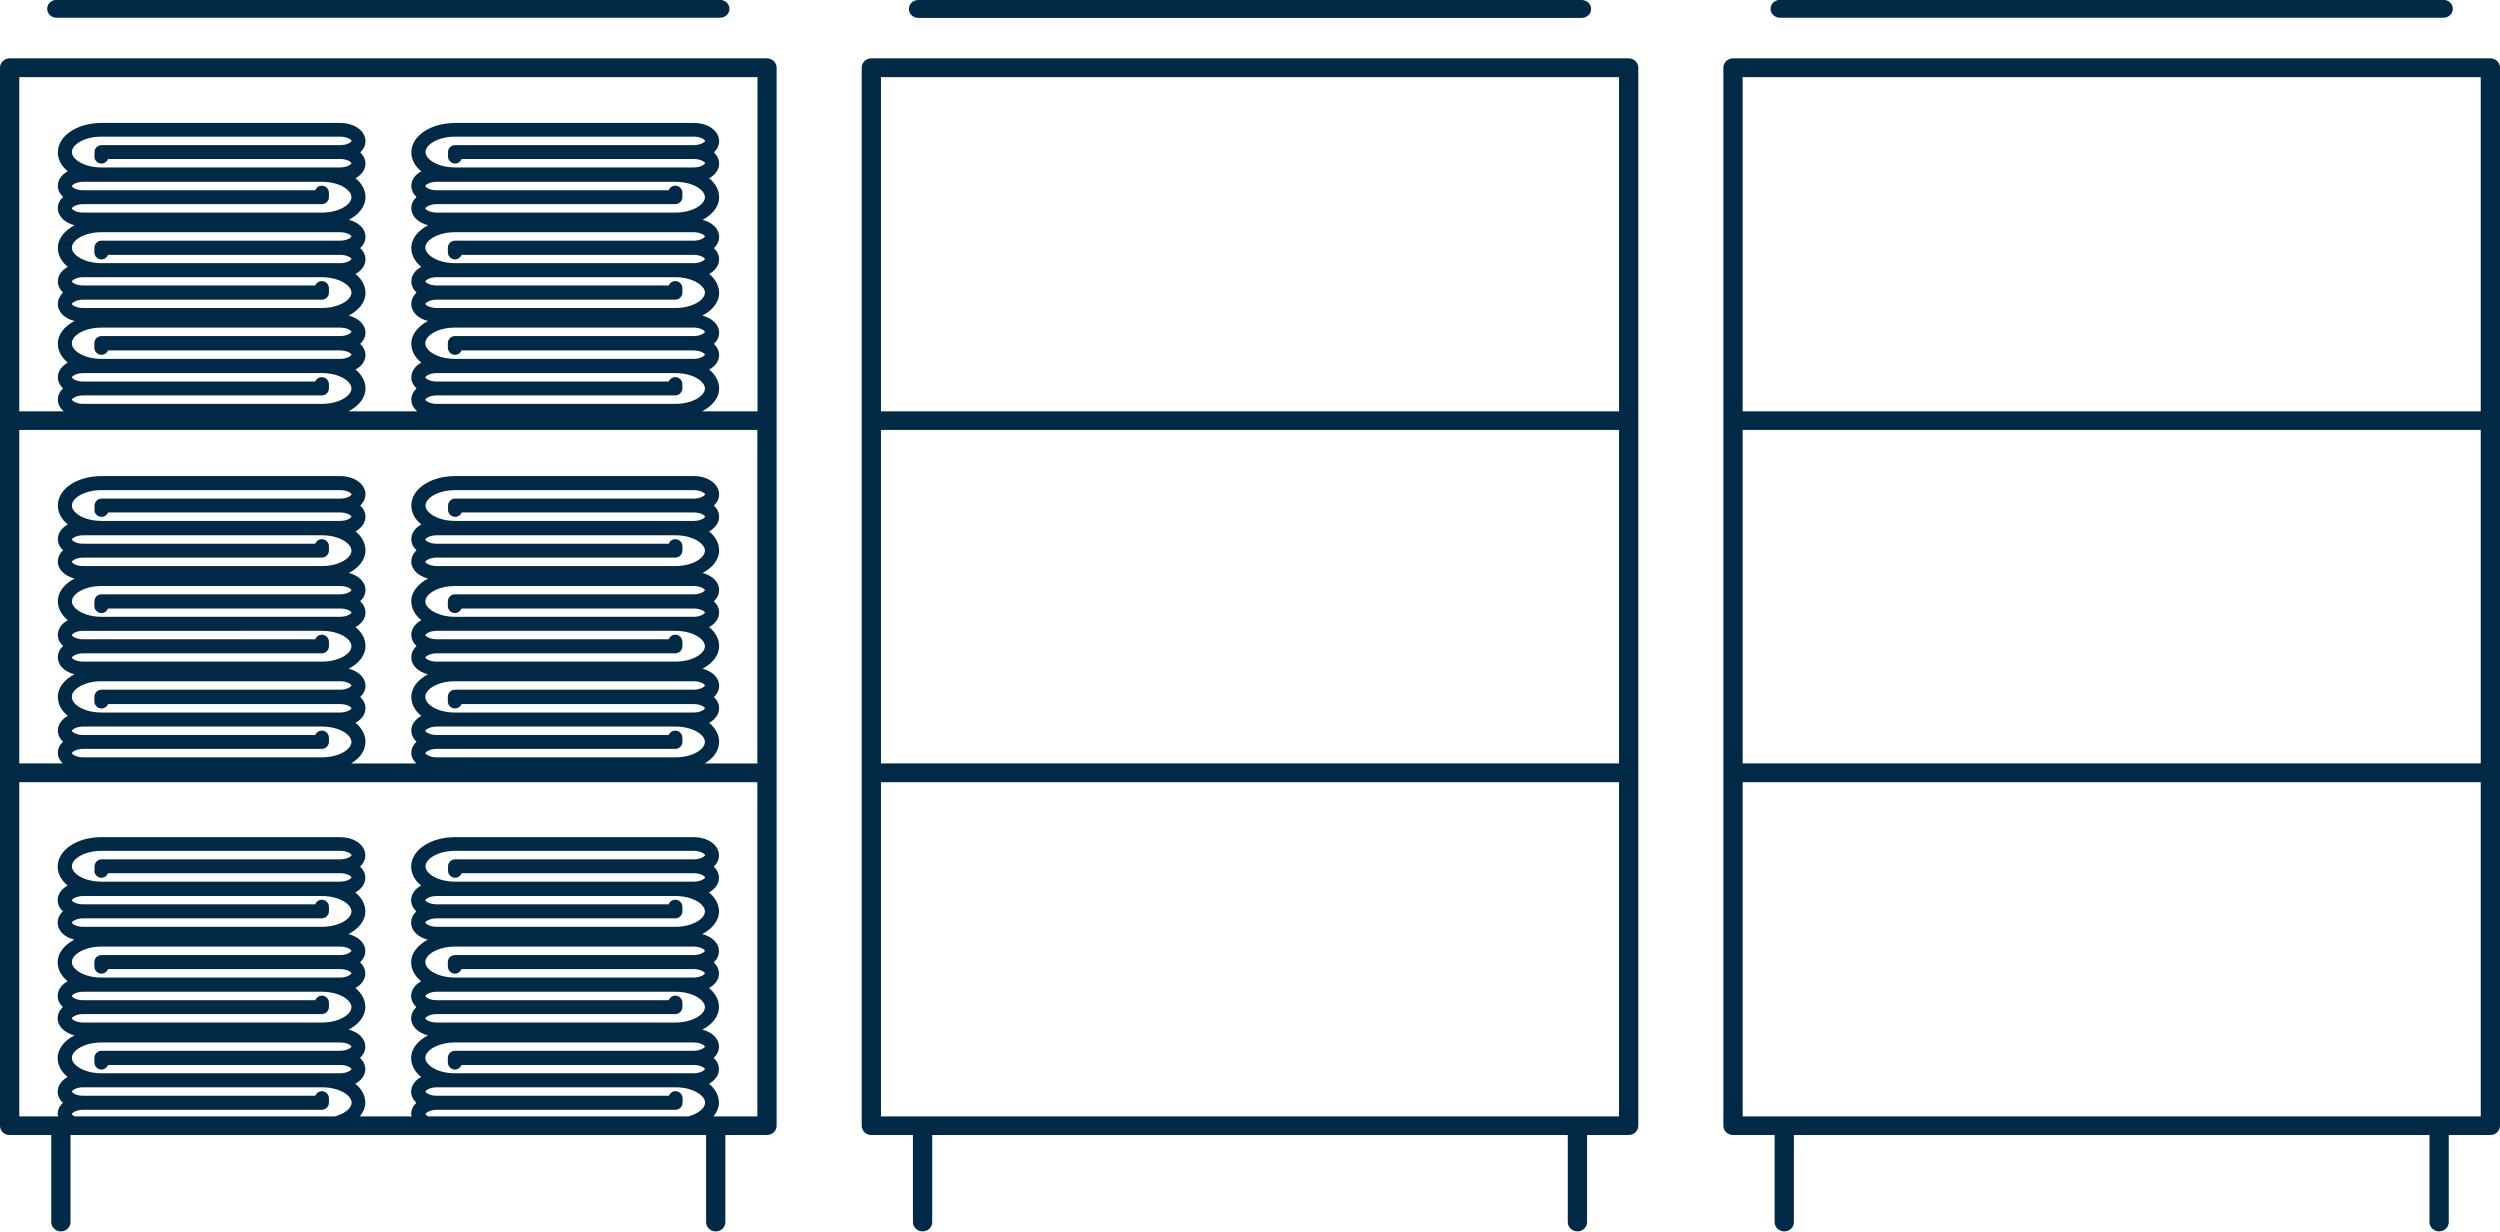 <svg viewBox="0 0 147.82 72.82" xmlns:xlink="http://www.w3.org/1999/xlink" xmlns="http://www.w3.org/2000/svg" id="uuid-75cf384c-5367-4e49-9ea9-703808495087"><defs><clipPath id="uuid-6497cb7a-292d-4beb-9efc-df19a43a2a75"><rect style="fill:none; stroke-width:0px;" height="72.82" width="147.82" y="0"></rect></clipPath></defs><g id="uuid-dead0c45-034b-444b-9c8b-df05485c3b62"><g style="clip-path:url(#uuid-6497cb7a-292d-4beb-9efc-df19a43a2a75);"><path style="fill:#022a47; stroke-width:0px;" d="M44.78,4.56H1.14v19.76h2.63c-.21-.18-.35-.42-.35-.69,0-.25.11-.48.31-.66-.19-.18-.31-.41-.31-.66,0-.36.23-.67.59-.87-.37-.3-.59-.69-.59-1.12,0-.56.39-1.02.98-1.34-.58-.15-.98-.52-.98-1.01,0-.25.11-.48.31-.67-.19-.18-.31-.41-.31-.66,0-.36.23-.67.59-.86-.37-.3-.59-.69-.59-1.12,0-.56.4-1.03.99-1.34-.58-.15-.99-.53-.99-1.01,0-.25.11-.48.31-.66-.19-.18-.31-.41-.31-.66,0-.36.23-.67.59-.86-.37-.3-.59-.69-.59-1.12,0-.97,1.13-1.74,2.58-1.74h14.11c.85,0,1.5.47,1.5,1.08,0,.25-.12.48-.31.66.19.18.31.41.31.66,0,.36-.23.67-.59.87.37.3.59.69.59,1.12,0,.56-.4,1.02-.98,1.34.58.15.98.52.98,1.01,0,.25-.12.48-.31.66.19.18.31.41.31.66,0,.36-.23.67-.59.87.37.3.59.69.59,1.12,0,.56-.4,1.03-.99,1.34.58.15.99.53.99,1.01,0,.25-.12.48-.31.66.19.18.31.41.31.66,0,.36-.23.67-.59.86.37.3.59.69.59,1.12,0,.56-.4,1.03-1,1.35h4.06c-.21-.18-.35-.42-.35-.69,0-.25.11-.48.31-.66-.19-.18-.31-.41-.31-.66,0-.36.23-.67.59-.87-.37-.3-.59-.69-.59-1.12,0-.56.4-1.02.98-1.34-.58-.15-.98-.52-.98-1.01,0-.25.11-.48.31-.67-.19-.18-.31-.41-.31-.66,0-.36.23-.67.59-.86-.37-.3-.59-.69-.59-1.12,0-.56.4-1.03.99-1.34-.58-.15-.99-.53-.99-1.01,0-.25.11-.48.31-.66-.19-.18-.31-.41-.31-.66,0-.36.23-.67.59-.86-.37-.3-.59-.69-.59-1.12,0-.97,1.14-1.74,2.59-1.74h14.11c.85,0,1.5.47,1.5,1.08,0,.25-.11.48-.31.66.19.18.31.41.31.66,0,.36-.23.67-.59.87.37.3.59.69.59,1.12,0,.56-.39,1.02-.98,1.34.58.15.98.52.98,1.01,0,.25-.11.48-.31.66.19.18.31.41.31.66,0,.36-.23.67-.59.87.37.3.59.69.59,1.12,0,.56-.4,1.03-.99,1.34.58.15.99.53.99,1.01,0,.25-.11.48-.31.66.19.18.31.41.31.66,0,.36-.23.67-.59.86.37.3.59.69.59,1.12,0,.56-.4,1.03-1,1.35h3.27V4.56ZM25.15,20.31c0,.43.72.91,1.75.91h14.11c.43,0,.66-.19.67-.25,0-.06-.24-.25-.67-.25h-13.72c-.06.15-.21.26-.39.26-.23,0-.42-.19-.42-.42v-.27c0-.23.19-.42.42-.42h14.11c.43,0,.66-.19.67-.25,0-.06-.24-.25-.67-.25h-14.11c-1.03,0-1.75.48-1.75.91M25.15,14.65c0,.43.75.91,1.75.91h14.11c.43,0,.66-.19.67-.25-.01-.06-.24-.24-.67-.24h-13.72c-.06.15-.21.27-.39.27-.23,0-.42-.19-.42-.42v-.27c0-.23.19-.42.42-.42h14.11c.44,0,.67-.2.67-.25-.01-.06-.24-.25-.67-.25h-14.11c-1.03,0-1.75.48-1.75.91M26.49,9.26v-.27c0-.23.19-.41.42-.41h14.11c.43,0,.66-.19.67-.25,0-.05-.23-.25-.67-.25h-14.11c-1.03,0-1.75.48-1.75.91s.72.91,1.75.91h14.11c.43,0,.66-.19.67-.25,0-.06-.24-.25-.67-.25h-13.72c-.06.15-.21.27-.39.27-.23,0-.42-.19-.42-.42M40.35,11.38v.27c0,.23-.19.42-.42.42h-14.11c-.43,0-.66.19-.67.25,0,.06.24.25.67.25h14.11c1.03,0,1.75-.48,1.75-.91s-.72-.91-1.75-.91h-14.11c-.43,0-.66.19-.67.25,0,.06.24.25.67.25h13.72c.06-.16.21-.27.39-.27.23,0,.42.19.42.42M40.35,17.04v.26c0,.23-.19.42-.42.42h-14.11c-.44,0-.66.19-.67.25.01.06.24.24.67.24h14.11c1.03,0,1.75-.48,1.75-.91s-.75-.91-1.75-.91h-14.11c-.43,0-.66.19-.67.25.01.06.24.24.67.24h13.72c.06-.15.21-.26.39-.26.23,0,.42.19.42.42M40.35,22.7v.26c0,.23-.19.42-.42.42h-14.11c-.43,0-.66.19-.67.25,0,.05.23.25.67.25h14.11c1.03,0,1.75-.48,1.75-.91s-.72-.91-1.75-.91h-14.11c-.43,0-.66.19-.67.25,0,.06.24.25.67.25h13.72c.06-.15.21-.26.39-.26.23,0,.42.19.42.42M4.25,20.31c0,.43.72.91,1.75.91h14.11c.43,0,.66-.19.67-.25,0-.06-.24-.25-.67-.25H6.39c-.06.15-.21.26-.39.26-.23,0-.42-.19-.42-.42v-.27c0-.23.19-.42.42-.42h14.11c.43,0,.66-.19.67-.25,0-.06-.24-.25-.67-.25H6c-1.03,0-1.75.48-1.75.91M4.25,14.65c0,.43.75.91,1.75.91h14.11c.43,0,.66-.19.67-.25,0-.06-.24-.24-.67-.24H6.39c-.06.15-.21.27-.39.27-.23,0-.42-.19-.42-.42v-.27c0-.23.19-.42.42-.42h14.11c.44,0,.67-.2.67-.25,0-.06-.24-.25-.67-.25H6c-1.03,0-1.75.48-1.75.91M5.59,9.26v-.27c0-.23.19-.41.42-.41h14.11c.43,0,.66-.19.67-.25,0-.05-.23-.25-.67-.25H6c-1.03,0-1.75.48-1.75.91s.72.91,1.75.91h14.11c.43,0,.66-.19.67-.25,0-.06-.24-.25-.67-.25H6.39c-.06.15-.21.27-.39.27-.23,0-.42-.19-.42-.42M19.45,11.38v.27c0,.23-.19.42-.42.42H4.92c-.43,0-.66.19-.67.25,0,.06.24.25.67.25h14.11c1.03,0,1.75-.48,1.75-.91s-.72-.91-1.75-.91H4.92c-.43,0-.66.19-.67.25,0,.06.24.25.67.25h13.72c.06-.16.21-.27.39-.27.23,0,.42.19.42.42M19.45,17.04v.26c0,.23-.19.42-.42.42H4.92c-.43,0-.66.19-.67.25,0,.06.24.24.67.24h14.11c1.03,0,1.75-.48,1.75-.91s-.75-.91-1.75-.91H4.92c-.43,0-.66.19-.67.25,0,.06.24.24.67.24h13.72c.06-.15.21-.26.39-.26.23,0,.42.19.42.42M19.45,22.7v.26c0,.23-.19.42-.42.42H4.92c-.43,0-.66.19-.67.25,0,.05.23.25.67.25h14.11c1.03,0,1.75-.48,1.75-.91s-.72-.91-1.75-.91H4.92c-.43,0-.66.19-.67.25,0,.06.24.25.67.25h13.72c.06-.15.21-.26.39-.26.23,0,.42.19.42.42M44.78,25.42H1.14v19.72h2.57c-.17-.17-.29-.38-.29-.62,0-.25.11-.48.31-.66-.19-.18-.31-.41-.31-.66,0-.36.23-.67.59-.87-.37-.3-.59-.69-.59-1.12,0-.56.39-1.03.98-1.34-.58-.15-.98-.52-.98-1.01,0-.25.11-.48.31-.66-.19-.18-.31-.41-.31-.66,0-.36.23-.67.59-.87-.37-.3-.59-.69-.59-1.12,0-.56.4-1.03.99-1.34-.58-.15-.99-.53-.99-1.01,0-.25.11-.48.31-.66-.19-.18-.31-.41-.31-.66,0-.36.23-.67.59-.87-.37-.3-.59-.69-.59-1.12,0-.98,1.13-1.74,2.58-1.74h14.11c.84,0,1.5.47,1.5,1.08,0,.25-.12.48-.31.66.19.18.31.41.31.66,0,.36-.23.67-.59.87.37.3.59.69.59,1.12,0,.56-.4,1.03-.98,1.34.58.15.98.53.98,1.01,0,.25-.12.48-.31.66.19.18.31.41.31.66,0,.36-.23.67-.59.87.37.3.59.69.59,1.12,0,.56-.4,1.03-.99,1.34.58.15.99.53.99,1.01,0,.25-.12.48-.31.66.19.18.31.41.31.66,0,.36-.23.67-.59.87.37.3.59.69.59,1.12,0,.52-.33.97-.85,1.28h3.85c-.17-.17-.29-.38-.29-.62,0-.25.11-.48.31-.66-.19-.18-.31-.41-.31-.66,0-.36.23-.67.59-.87-.37-.3-.59-.69-.59-1.12,0-.56.4-1.03.98-1.34-.58-.15-.98-.52-.98-1.01,0-.25.11-.48.31-.66-.19-.18-.31-.41-.31-.66,0-.36.23-.67.59-.87-.37-.3-.59-.69-.59-1.12,0-.56.4-1.03.99-1.34-.58-.15-.99-.53-.99-1.01,0-.25.11-.48.31-.66-.19-.18-.31-.41-.31-.66,0-.36.23-.67.59-.87-.37-.3-.59-.69-.59-1.12,0-.98,1.14-1.74,2.59-1.74h14.11c.84,0,1.5.47,1.5,1.08,0,.25-.11.48-.31.66.19.18.31.41.31.66,0,.36-.23.67-.59.87.37.3.59.69.59,1.12,0,.56-.39,1.03-.98,1.34.58.15.98.53.98,1.01,0,.25-.11.48-.31.66.19.18.31.41.31.66,0,.36-.23.67-.59.87.37.3.59.69.59,1.12,0,.56-.4,1.03-.98,1.34.58.15.98.53.98,1.01,0,.25-.11.48-.31.66.19.18.31.41.31.66,0,.36-.23.67-.59.87.37.3.59.69.59,1.12,0,.52-.33.97-.85,1.28h3.11v-19.72ZM25.15,41.22c0,.43.72.91,1.75.91h14.11c.43,0,.66-.19.67-.25,0-.06-.24-.25-.67-.25h-13.72c-.06.15-.21.26-.39.26-.23,0-.42-.19-.42-.42v-.27c0-.23.19-.42.42-.42h14.11c.43,0,.66-.19.67-.25,0-.06-.24-.25-.67-.25h-14.11c-1.03,0-1.75.48-1.75.91M25.15,35.56c0,.43.75.91,1.75.91h14.11c.44,0,.67-.2.67-.25-.01-.06-.24-.24-.67-.24h-13.72c-.06.15-.21.27-.39.27-.23,0-.42-.19-.42-.42v-.27c0-.23.19-.42.42-.42h14.11c.44,0,.67-.2.67-.25-.01-.06-.24-.24-.67-.24h-14.11c-1.03,0-1.75.48-1.75.91M26.49,30.16v-.26c0-.23.19-.42.42-.42h14.11c.43,0,.66-.19.67-.25,0-.06-.24-.25-.67-.25h-14.11c-1.03,0-1.75.48-1.75.91s.72.91,1.75.91h14.11c.43,0,.66-.19.67-.25,0-.06-.24-.25-.67-.25h-13.72c-.06.15-.21.26-.39.26-.23,0-.42-.19-.42-.42M40.35,32.28v.27c0,.23-.19.42-.42.42h-14.11c-.43,0-.66.19-.67.25,0,.06.24.25.67.25h14.11c1.03,0,1.75-.48,1.75-.91s-.72-.91-1.75-.91h-14.11c-.43,0-.66.19-.67.25,0,.06.24.25.67.25h13.72c.06-.16.21-.27.39-.27.23,0,.42.19.42.42M40.35,37.94v.27c0,.23-.19.42-.42.42h-14.11c-.43,0-.66.19-.67.25.01.06.24.24.67.24h14.11c1.03,0,1.75-.48,1.75-.91s-.72-.91-1.75-.91h-14.11c-.43,0-.66.19-.67.25.01.06.24.25.67.25h13.72c.06-.16.21-.27.39-.27.23,0,.42.19.42.42M40.35,43.6v.26c0,.23-.19.42-.42.42h-14.11c-.43,0-.66.19-.67.25,0,.05.23.25.67.25h14.11c1.03,0,1.75-.48,1.75-.91s-.72-.91-1.75-.91h-14.11c-.43,0-.66.19-.67.25,0,.06.24.25.67.25h13.72c.06-.15.21-.26.39-.26.23,0,.42.19.42.42M4.25,41.22c0,.43.72.91,1.75.91h14.11c.43,0,.66-.19.67-.25,0-.06-.24-.25-.67-.25H6.39c-.06.15-.21.26-.39.26-.23,0-.42-.19-.42-.42v-.27c0-.23.19-.42.42-.42h14.11c.43,0,.66-.19.67-.25,0-.06-.24-.25-.67-.25H6c-1.03,0-1.75.48-1.75.91M4.25,35.56c0,.43.75.91,1.75.91h14.11c.44,0,.67-.2.67-.25,0-.06-.24-.24-.67-.24H6.39c-.06.15-.21.27-.39.27-.23,0-.42-.19-.42-.42v-.27c0-.23.19-.42.42-.42h14.11c.44,0,.67-.2.67-.25,0-.06-.24-.24-.67-.24H6c-1.03,0-1.75.48-1.75.91M5.59,30.16v-.26c0-.23.19-.42.42-.42h14.11c.43,0,.66-.19.67-.25,0-.06-.24-.25-.67-.25H6c-1.03,0-1.75.48-1.75.91s.72.91,1.75.91h14.11c.43,0,.66-.19.67-.25,0-.06-.24-.25-.67-.25H6.39c-.06.15-.21.26-.39.26-.23,0-.42-.19-.42-.42M19.45,32.28v.27c0,.23-.19.42-.42.42H4.92c-.43,0-.66.19-.67.25,0,.06.24.25.67.25h14.11c1.03,0,1.75-.48,1.75-.91s-.72-.91-1.75-.91H4.92c-.43,0-.66.19-.67.25,0,.06.24.25.67.25h13.72c.06-.16.21-.27.39-.27.23,0,.42.19.42.42M19.45,37.94v.27c0,.23-.19.42-.42.42H4.92c-.43,0-.66.19-.67.25,0,.06.24.24.67.24h14.11c1.03,0,1.75-.48,1.75-.91s-.72-.91-1.75-.91H4.92c-.43,0-.66.19-.67.25,0,.06.24.25.67.25h13.72c.06-.16.21-.27.39-.27.23,0,.42.19.42.42M19.45,43.6v.26c0,.23-.19.42-.42.42H4.92c-.43,0-.66.19-.67.25,0,.05.23.25.67.25h14.11c1.03,0,1.75-.48,1.75-.91s-.72-.91-1.75-.91H4.92c-.43,0-.66.19-.67.25,0,.06.24.25.67.25h13.72c.06-.15.21-.26.39-.26.23,0,.42.19.42.42M44.78,46.25H1.14v19.76h2.31s-.04-.09-.04-.14c0-.25.11-.48.31-.66-.19-.18-.31-.41-.31-.66,0-.36.23-.67.59-.87-.37-.3-.59-.69-.59-1.12,0-.56.4-1.03.99-1.34-.58-.15-.99-.53-.99-1.01,0-.25.11-.48.31-.66-.19-.18-.31-.41-.31-.66,0-.36.23-.67.59-.87-.37-.3-.59-.69-.59-1.12,0-.56.39-1.02.98-1.34-.58-.15-.98-.52-.98-1.01,0-.25.11-.48.31-.66-.19-.18-.31-.41-.31-.66,0-.36.23-.67.59-.87-.37-.3-.59-.69-.59-1.12,0-.97,1.13-1.74,2.58-1.74h14.11c.85,0,1.5.46,1.5,1.08,0,.25-.12.48-.31.66.19.18.31.41.31.66,0,.36-.23.67-.59.87.37.3.59.69.59,1.12,0,.56-.4,1.03-.99,1.34.58.15.99.53.99,1.01,0,.25-.12.48-.31.66.19.18.31.41.31.66,0,.36-.23.67-.59.86.37.3.59.69.59,1.12,0,.56-.4,1.03-.98,1.34.58.15.98.53.98,1.01,0,.25-.12.48-.31.66.19.18.31.41.31.66,0,.36-.23.67-.59.87.37.3.59.69.59,1.12,0,.3-.13.56-.32.81h3.07s-.04-.09-.04-.14c0-.25.11-.48.31-.66-.19-.18-.31-.41-.31-.66,0-.36.23-.67.59-.87-.37-.3-.59-.69-.59-1.12,0-.56.4-1.03.99-1.34-.58-.15-.99-.53-.99-1.01,0-.25.11-.48.31-.66-.19-.18-.31-.41-.31-.66,0-.36.23-.67.59-.87-.37-.3-.59-.69-.59-1.12,0-.56.4-1.02.98-1.34-.58-.15-.98-.52-.98-1.01,0-.25.11-.48.31-.66-.19-.18-.31-.41-.31-.66,0-.36.23-.67.59-.87-.37-.3-.59-.69-.59-1.12,0-.97,1.14-1.74,2.59-1.74h14.11c.85,0,1.5.46,1.5,1.08,0,.25-.11.48-.31.66.19.18.31.41.31.66,0,.36-.23.67-.59.87.37.3.59.69.59,1.12,0,.56-.4,1.03-.99,1.34.58.15.99.53.99,1.01,0,.25-.11.48-.31.66.19.18.31.41.31.66,0,.36-.23.67-.59.86.37.3.59.69.59,1.12,0,.56-.39,1.03-.98,1.34.58.15.98.53.98,1.01,0,.25-.11.48-.31.66.19.18.31.41.31.66,0,.36-.23.67-.59.87.37.3.59.69.59,1.12,0,.3-.13.56-.32.81h2.59v-19.76ZM25.15,62.55c0,.43.72.91,1.75.91h14.11c.44,0,.67-.2.67-.25-.01-.06-.24-.24-.67-.24h-13.72c-.06.15-.21.27-.39.27-.23,0-.42-.19-.42-.42v-.27c0-.23.19-.42.42-.42h14.11c.44,0,.67-.2.67-.25-.01-.06-.24-.24-.67-.24h-14.11c-1.03,0-1.75.48-1.75.91M25.15,56.89c0,.43.72.91,1.75.91h14.11c.43,0,.66-.19.67-.25,0-.06-.24-.25-.67-.25h-13.72c-.06.15-.21.27-.39.27-.23,0-.42-.19-.42-.42v-.27c0-.23.19-.41.42-.41h14.11c.43,0,.66-.19.67-.25,0-.06-.24-.25-.67-.25h-14.11c-1.03,0-1.75.48-1.75.91M26.49,51.5v-.27c0-.23.19-.42.42-.42h14.11c.43,0,.66-.19.67-.25-.01-.06-.24-.25-.67-.25h-14.11c-1.03,0-1.75.48-1.75.91s.72.91,1.75.91h14.11c.43,0,.66-.19.67-.25-.01-.06-.24-.25-.67-.25h-13.72c-.06.15-.21.27-.39.27-.23,0-.42-.19-.42-.42M40.35,53.61v.27c0,.23-.19.42-.42.42h-14.11c-.45,0-.67.2-.67.25.01.06.24.25.67.25h14.11c1.03,0,1.75-.48,1.75-.91s-.72-.91-1.75-.91h-14.11c-.45,0-.67.2-.67.25.01.06.24.24.67.24h13.72c.06-.16.21-.27.39-.27.23,0,.42.19.42.42M40.35,59.28v.26c0,.23-.19.42-.42.42h-14.11c-.43,0-.66.19-.67.25,0,.06.24.25.67.25h14.11c1.03,0,1.75-.48,1.75-.91s-.72-.91-1.75-.91h-14.11c-.43,0-.66.19-.67.25,0,.06.24.25.67.25h13.72c.06-.15.21-.27.39-.27.23,0,.42.19.42.42M25.33,66.01h15.37c.6-.16.99-.49.99-.81,0-.43-.72-.91-1.75-.91h-14.11c-.43,0-.66.19-.67.25,0,.06.24.25.67.25h13.72c.06-.15.21-.27.39-.27.23,0,.42.19.42.42v.26c0,.23-.19.42-.42.42h-14.11c-.43,0-.66.19-.67.25,0,.03.06.09.17.14M4.25,62.55c0,.43.72.91,1.75.91h14.11c.44,0,.67-.2.67-.25,0-.06-.24-.24-.67-.24H6.39c-.06.15-.21.27-.39.27-.23,0-.42-.19-.42-.42v-.27c0-.23.19-.42.42-.42h14.11c.44,0,.67-.2.67-.25,0-.06-.24-.24-.67-.24H6c-1.03,0-1.75.48-1.75.91M4.25,56.89c0,.43.72.91,1.75.91h14.11c.43,0,.66-.19.67-.25,0-.06-.24-.25-.67-.25H6.39c-.06.15-.21.27-.39.27-.23,0-.42-.19-.42-.42v-.27c0-.23.19-.41.42-.41h14.11c.43,0,.66-.19.67-.25,0-.06-.24-.25-.67-.25H6c-1.03,0-1.75.48-1.75.91M5.59,51.5v-.27c0-.23.19-.42.42-.42h14.11c.43,0,.66-.19.67-.25,0-.06-.24-.25-.67-.25H6c-1.03,0-1.75.48-1.75.91s.72.91,1.75.91h14.11c.43,0,.66-.19.67-.25,0-.06-.24-.25-.67-.25H6.39c-.06.15-.21.27-.39.27-.23,0-.42-.19-.42-.42M19.45,53.61v.27c0,.23-.19.42-.42.42H4.92c-.44,0-.67.2-.67.25,0,.06.24.25.67.25h14.11c1.03,0,1.75-.48,1.75-.91s-.72-.91-1.75-.91H4.92c-.44,0-.67.2-.67.25,0,.06.24.24.67.24h13.72c.06-.16.21-.27.39-.27.23,0,.42.19.42.42M19.45,59.28v.26c0,.23-.19.42-.42.42H4.92c-.43,0-.66.19-.67.25,0,.06.24.25.67.25h14.11c1.03,0,1.75-.48,1.75-.91s-.72-.91-1.75-.91H4.92c-.43,0-.66.19-.67.25,0,.06.24.25.67.25h13.72c.06-.15.21-.27.39-.27.23,0,.42.19.42.42M4.43,66.01h15.37c.6-.16.99-.49.99-.81,0-.43-.72-.91-1.75-.91H4.92c-.43,0-.66.19-.67.25,0,.06.24.25.67.25h13.72c.06-.15.21-.27.39-.27.23,0,.42.19.42.42v.26c0,.23-.19.42-.42.42H4.92c-.43,0-.66.19-.67.25,0,.03.06.09.17.14M45.92,4v62.56c0,.31-.26.55-.57.55h-2.46v5.15c0,.31-.25.55-.57.55s-.57-.25-.57-.55v-5.15H4.17v5.15c0,.31-.26.55-.57.55s-.57-.25-.57-.55v-5.15H.57C.26,67.12,0,66.87,0,66.57V4C0,3.7.26,3.45.57,3.45h44.78c.31,0,.57.25.57.55M3.36,1.05h39.2c.32,0,.57-.23.57-.53s-.26-.53-.57-.53H3.36c-.32,0-.57.23-.57.53s.25.53.57.53M146.68,4.56h-43.64v19.76h43.64V4.56ZM146.68,25.42h-43.64v19.72h43.64v-19.72ZM146.68,46.25h-43.64v19.76h43.64v-19.76ZM147.82,4v62.56c0,.31-.26.55-.57.55h-2.46v5.15c0,.31-.26.55-.57.55s-.57-.25-.57-.55v-5.15h-37.58v5.15c0,.31-.25.55-.57.55s-.57-.25-.57-.55v-5.15h-2.46c-.32,0-.57-.25-.57-.55V4c0-.3.25-.55.57-.55h44.78c.32,0,.57.25.57.55M105.26,1.05h39.2c.32,0,.57-.23.57-.53s-.25-.53-.57-.53h-39.2c-.32,0-.57.23-.57.53s.25.53.57.53M95.73,4.56h-43.64v19.76h43.64V4.56ZM95.73,25.42h-43.64v19.72h43.64v-19.72ZM95.73,46.25h-43.64v19.76h43.64v-19.76ZM96.87,4v62.56c0,.31-.26.55-.57.55h-2.46v5.15c0,.31-.26.55-.57.55s-.57-.25-.57-.55v-5.15h-37.58v5.15c0,.31-.25.55-.57.55s-.57-.25-.57-.55v-5.15h-2.46c-.32,0-.57-.25-.57-.55V4c0-.3.25-.55.57-.55h44.78c.31,0,.57.25.57.55M53.74.53c0-.3.25-.53.57-.53h39.2c.32,0,.57.23.57.53s-.25.53-.57.53h-39.2c-.32,0-.57-.23-.57-.53"></path></g></g></svg>